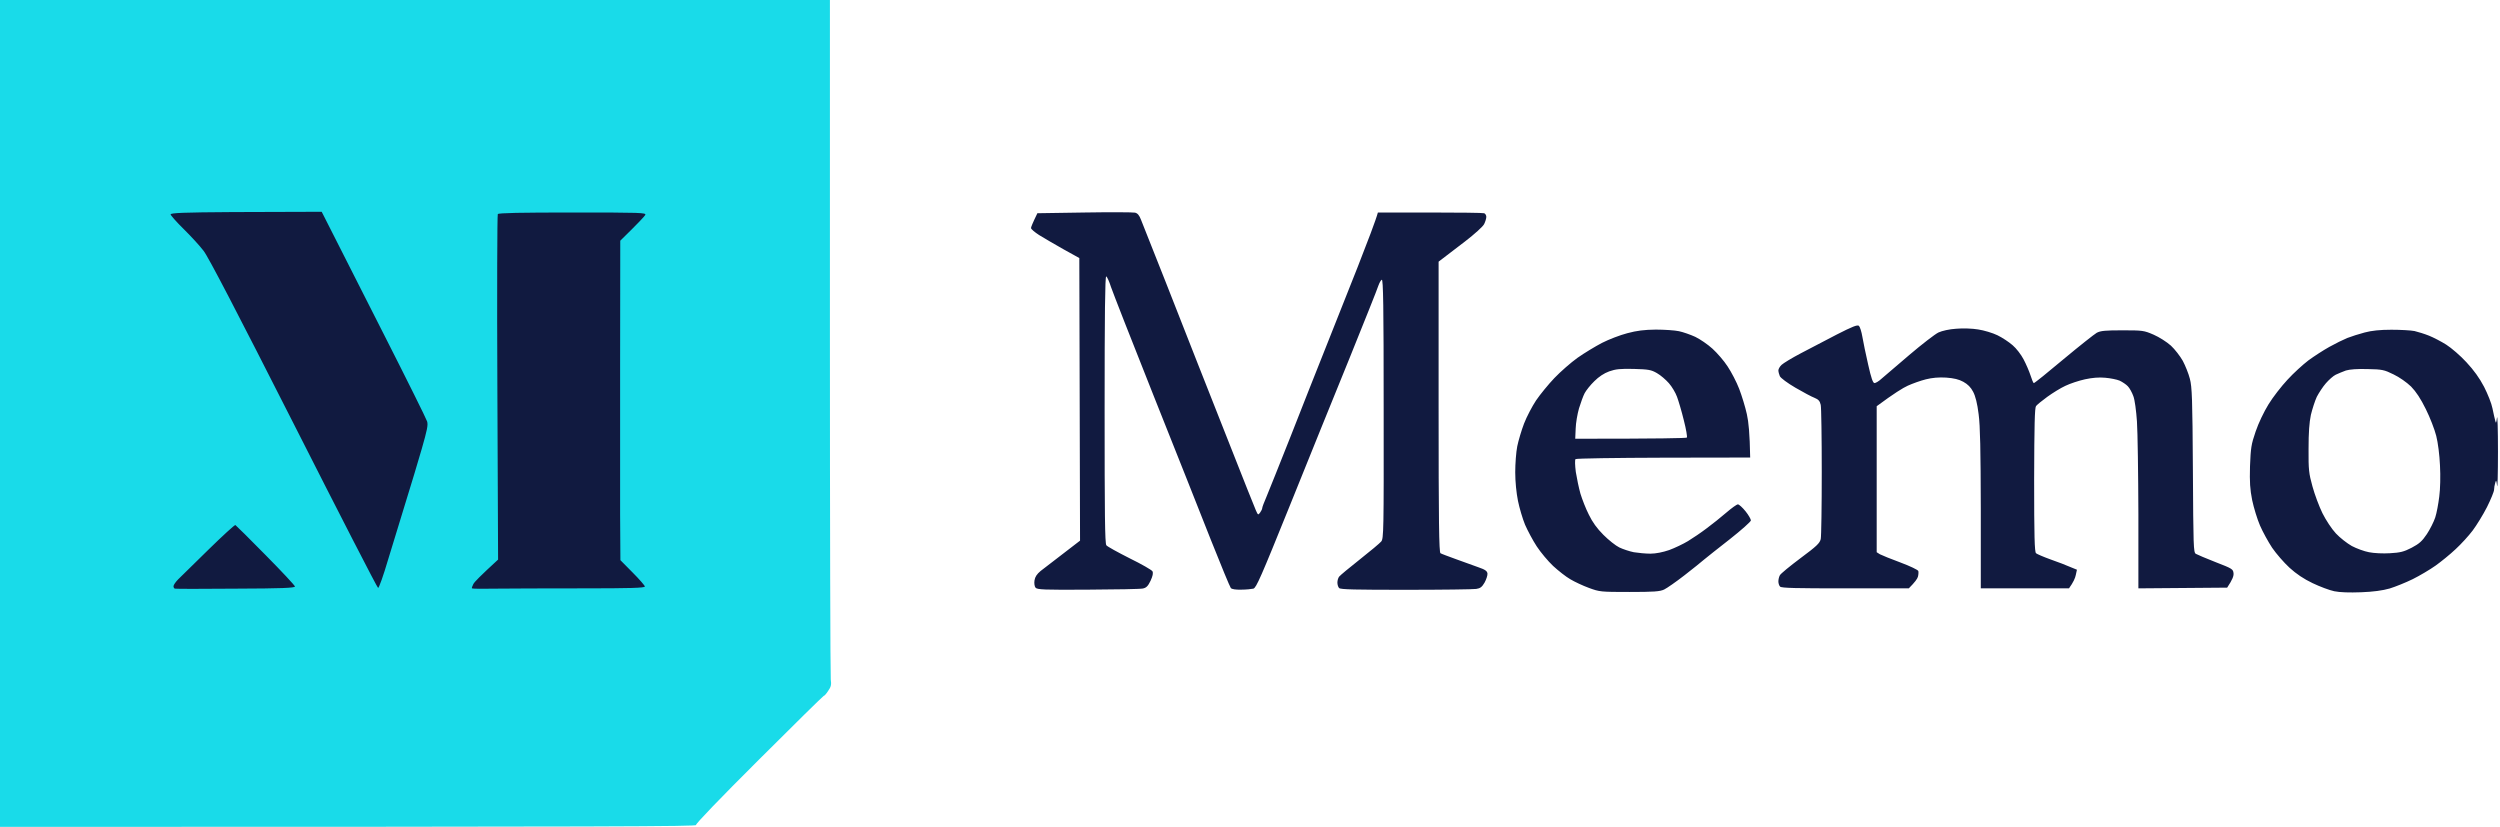 <svg width="387" height="128" viewBox="0 0 387 128" fill="none" xmlns="http://www.w3.org/2000/svg">
<path d="M0 128.001V64.001V0.001H128.47V52.074C128.47 80.739 128.537 104.616 128.604 105.176C128.716 106.004 128.649 106.317 128.201 106.944C127.933 107.369 127.619 107.727 127.507 107.727C127.418 107.749 122.897 112.18 117.481 117.595C111.393 123.66 107.655 127.553 107.745 127.71C107.856 127.934 97.024 128.001 0 128.001Z" fill="#19DBE9"/>
<path fill-rule="evenodd" clip-rule="evenodd" d="M370.19 51.044C371.6 51.044 373.212 51.134 373.771 51.246C374.331 51.38 375.338 51.693 376.009 51.962C376.681 52.23 377.889 52.857 378.673 53.349C379.478 53.864 380.888 55.072 381.806 56.079C382.97 57.332 383.82 58.518 384.537 59.883C385.096 60.98 385.7 62.479 385.835 63.218C385.991 63.956 386.171 64.807 386.26 65.12C386.372 65.59 386.417 65.523 386.529 64.672C386.618 64.113 386.685 66.485 386.685 69.931C386.685 73.377 386.618 75.749 386.551 75.19C386.439 74.317 386.394 74.25 386.26 74.742C386.171 75.055 386.081 75.525 386.081 75.816C386.081 76.085 385.589 77.293 384.984 78.502C384.38 79.688 383.373 81.321 382.768 82.127C382.164 82.932 380.978 84.23 380.127 85.013C379.277 85.819 377.867 86.96 377.016 87.565C376.166 88.169 374.577 89.109 373.503 89.646C372.406 90.183 370.794 90.832 369.922 91.1C368.825 91.414 367.348 91.615 365.49 91.682C363.677 91.749 362.222 91.704 361.349 91.525C360.611 91.369 359.111 90.809 357.992 90.272C356.627 89.623 355.463 88.84 354.411 87.878C353.561 87.095 352.352 85.707 351.725 84.79C351.121 83.872 350.271 82.328 349.845 81.344C349.42 80.359 348.883 78.591 348.637 77.427C348.301 75.704 348.234 74.698 348.301 72.169C348.413 69.349 348.48 68.812 349.174 66.798C349.621 65.478 350.45 63.755 351.166 62.591C351.837 61.495 353.158 59.794 354.098 58.787C355.015 57.78 356.493 56.437 357.343 55.788C358.194 55.162 359.648 54.222 360.566 53.707C361.484 53.193 362.759 52.566 363.364 52.32C363.99 52.074 365.199 51.693 366.05 51.469C367.124 51.179 368.422 51.044 370.19 51.044V51.044ZM361.573 58.004C361.193 58.183 360.521 58.787 360.051 59.324C359.581 59.861 358.955 60.823 358.641 61.428C358.35 62.054 357.947 63.307 357.724 64.225C357.477 65.411 357.365 66.955 357.365 69.484C357.343 72.706 357.41 73.288 357.97 75.302C358.306 76.532 358.999 78.39 359.514 79.442C360.051 80.516 360.947 81.881 361.596 82.574C362.222 83.246 363.341 84.118 364.058 84.521C364.774 84.902 365.982 85.349 366.721 85.484C367.482 85.64 368.892 85.707 369.966 85.64C371.555 85.551 372.115 85.416 373.324 84.79C374.51 84.163 374.935 83.783 375.674 82.686C376.166 81.948 376.748 80.784 376.972 80.113C377.196 79.442 377.464 77.965 377.598 76.868C377.755 75.727 377.8 73.646 377.71 72.057C377.643 70.468 377.397 68.499 377.128 67.469C376.882 66.485 376.166 64.627 375.517 63.33C374.711 61.696 374.017 60.644 373.234 59.839C372.563 59.19 371.421 58.384 370.526 57.959C369.071 57.243 368.78 57.176 366.497 57.131C364.908 57.086 363.722 57.176 363.14 57.355C362.648 57.534 361.954 57.825 361.573 58.004V58.004ZM49.799 32.784L51.388 35.917C52.261 37.64 55.887 44.779 59.445 51.805C63.004 58.809 66.003 64.851 66.115 65.232C66.294 65.769 66.115 66.597 65.287 69.484C64.727 71.453 63.608 75.123 62.825 77.651C62.041 80.18 60.81 84.23 60.072 86.647C59.356 89.086 58.662 91.033 58.528 91.011C58.393 90.966 52.507 79.509 45.434 65.545C36.75 48.426 32.229 39.721 31.513 38.826C30.954 38.088 29.566 36.566 28.447 35.469C27.328 34.373 26.41 33.321 26.41 33.187C26.41 32.963 28.492 32.874 35.877 32.829C41.07 32.807 46.33 32.784 49.799 32.784V32.784ZM175.695 32.918C176.098 33.008 176.366 33.321 176.635 34.037C176.859 34.574 178.582 38.96 180.484 43.749C182.365 48.538 184.558 54.088 185.319 56.057C186.102 58.026 188.385 63.822 190.399 68.924C192.414 74.026 194.204 78.569 194.406 78.994C194.741 79.755 194.764 79.755 195.077 79.33C195.256 79.084 195.391 78.793 195.391 78.658C195.391 78.524 195.681 77.741 196.062 76.868C196.42 75.995 198.099 71.833 199.777 67.581C201.434 63.33 203.851 57.243 205.126 54.043C206.402 50.843 208.663 45.114 210.185 41.288C211.684 37.461 213.005 34.015 213.296 32.896H221.353C225.785 32.896 229.567 32.941 229.746 33.008C229.925 33.075 230.082 33.321 230.082 33.567C230.082 33.814 229.925 34.328 229.746 34.686C229.567 35.067 228.247 36.253 226.792 37.372C225.337 38.49 223.815 39.632 222.696 40.505V62.994C222.696 80.762 222.763 85.506 222.987 85.64C223.121 85.73 224.218 86.132 225.382 86.558C226.546 86.983 228.112 87.542 228.851 87.811C229.903 88.169 230.216 88.393 230.261 88.795C230.283 89.064 230.082 89.691 229.813 90.183C229.41 90.876 229.142 91.078 228.515 91.167C228.09 91.234 223.211 91.302 217.66 91.302C209.827 91.302 207.521 91.257 207.297 91.033C207.141 90.876 207.029 90.496 207.029 90.183C207.029 89.87 207.141 89.467 207.297 89.265C207.454 89.064 208.909 87.856 210.498 86.602C212.087 85.349 213.587 84.096 213.811 83.828C214.191 83.38 214.213 82.261 214.191 63.285C214.191 47.307 214.124 43.212 213.9 43.302C213.766 43.346 213.52 43.794 213.363 44.242C213.229 44.712 211.214 49.724 208.931 55.386C206.626 61.047 202.441 71.363 199.643 78.323C195.189 89.355 194.473 90.988 194.025 91.123C193.734 91.19 192.884 91.279 192.145 91.279C191.295 91.302 190.713 91.212 190.534 91.033C190.399 90.876 189.012 87.52 187.445 83.581C185.901 79.643 181.894 69.573 178.56 61.204C175.225 52.834 172.27 45.271 171.979 44.42C171.711 43.57 171.375 42.832 171.241 42.787C171.062 42.765 170.995 48.672 170.995 63.374C170.995 79.71 171.039 84.096 171.263 84.409C171.42 84.611 173.054 85.506 174.867 86.423C176.702 87.318 178.291 88.236 178.403 88.437C178.537 88.728 178.448 89.153 178.112 89.892C177.709 90.742 177.441 90.988 176.926 91.1C176.568 91.19 172.718 91.257 168.421 91.279C161.594 91.324 160.543 91.279 160.296 90.966C160.14 90.765 160.073 90.295 160.14 89.847C160.229 89.288 160.498 88.885 161.08 88.393C161.55 88.034 163.116 86.826 167.19 83.693L167.078 39.945L164.616 38.58C163.273 37.819 161.572 36.834 160.856 36.387C160.162 35.939 159.58 35.447 159.602 35.291C159.602 35.156 159.826 34.574 160.587 33.008L167.861 32.896C171.868 32.829 175.381 32.851 175.695 32.918V32.918ZM88.631 32.896C99.284 32.896 100.045 32.918 99.889 33.276C99.777 33.478 98.882 34.462 96.017 37.26L95.994 56.281C95.994 66.753 95.994 77.271 95.994 79.665C96.017 82.06 96.017 84.633 96.039 86.714L97.919 88.616C98.971 89.668 99.822 90.653 99.822 90.787C99.822 91.011 97.718 91.078 90.018 91.078C84.647 91.078 78.649 91.1 76.701 91.123C74.754 91.167 73.12 91.145 73.053 91.078C73.008 91.011 73.12 90.72 73.277 90.407C73.434 90.093 74.374 89.131 77.104 86.625L76.992 60.018C76.925 45.36 76.97 33.276 77.059 33.142C77.194 32.963 80.618 32.896 88.631 32.896V32.896ZM287.759 50.44C287.916 50.574 288.162 51.335 288.296 52.141C288.43 52.946 288.833 54.871 289.191 56.437C289.661 58.541 289.93 59.302 290.176 59.302C290.355 59.302 290.848 59.011 291.228 58.653C291.631 58.295 293.578 56.639 295.548 54.96C297.517 53.282 299.554 51.716 300.069 51.469C300.651 51.201 301.77 50.955 302.822 50.888C303.829 50.798 305.306 50.843 306.224 51C307.119 51.134 308.462 51.537 309.2 51.895C309.939 52.253 310.991 52.946 311.551 53.439C312.11 53.909 312.871 54.893 313.252 55.632C313.632 56.348 314.124 57.489 314.326 58.116C314.527 58.765 314.751 59.302 314.841 59.302C314.953 59.302 317.012 57.646 319.429 55.609C321.868 53.573 324.196 51.738 324.577 51.514C325.181 51.201 325.897 51.134 328.56 51.134C331.672 51.134 331.873 51.156 333.373 51.805C334.245 52.186 335.409 52.924 336.058 53.506C336.663 54.065 337.491 55.139 337.894 55.855C338.274 56.572 338.789 57.825 338.99 58.63C339.326 59.906 339.393 61.674 339.46 72.773C339.527 84.588 339.55 85.506 339.908 85.73C340.132 85.864 341.519 86.446 342.997 87.028C345.548 88.012 345.682 88.102 345.75 88.728C345.794 89.153 345.615 89.691 344.765 90.966L331.022 91.078V79.598C331 73.31 330.911 66.82 330.799 65.232C330.687 63.598 330.463 61.875 330.239 61.316C330.038 60.756 329.657 60.062 329.389 59.794C329.12 59.503 328.538 59.123 328.113 58.921C327.688 58.742 326.68 58.541 325.875 58.474C324.912 58.384 323.86 58.474 322.741 58.72C321.824 58.921 320.458 59.369 319.72 59.727C318.981 60.062 317.728 60.846 316.922 61.428C316.116 62.009 315.333 62.658 315.176 62.86C314.975 63.128 314.908 65.702 314.885 74.295C314.885 83.089 314.953 85.416 315.176 85.64C315.333 85.774 316.318 86.2 317.37 86.58C318.422 86.938 319.765 87.453 321.51 88.191L321.331 89.019C321.242 89.467 320.973 90.116 320.279 91.078H306.627V78.815C306.604 69.595 306.537 65.97 306.291 64.113C306.089 62.457 305.798 61.316 305.44 60.644C305.082 59.951 304.612 59.481 303.918 59.1C303.225 58.72 302.464 58.541 301.255 58.451C300.114 58.384 299.106 58.474 298.122 58.72C297.316 58.921 296.063 59.369 295.324 59.705C294.585 60.04 293.198 60.891 290.512 62.882V85.484L291.004 85.797C291.295 85.953 292.728 86.535 294.183 87.072C295.682 87.632 296.891 88.213 296.958 88.393C297.003 88.572 296.98 88.974 296.891 89.288C296.801 89.601 296.443 90.116 295.481 91.078H285.655C278.045 91.078 275.785 91.033 275.561 90.809C275.404 90.653 275.293 90.295 275.293 90.004C275.293 89.735 275.382 89.31 275.516 89.064C275.628 88.818 277.083 87.632 278.694 86.423C281.224 84.544 281.694 84.096 281.85 83.447C281.94 83.022 282.007 78.345 282.007 73.064C282.007 67.783 281.94 63.106 281.85 62.681C281.716 62.077 281.492 61.83 280.888 61.584C280.463 61.428 279.12 60.712 277.934 60.018C276.703 59.302 275.651 58.518 275.516 58.227C275.404 57.959 275.293 57.556 275.293 57.332C275.293 57.131 275.516 56.728 275.785 56.482C276.076 56.214 277.396 55.408 278.762 54.692C280.105 53.976 282.634 52.656 284.335 51.783C286.752 50.552 287.535 50.239 287.759 50.44V50.44ZM256.313 51.022C257.656 51.022 259.267 51.134 259.894 51.268C260.543 51.402 261.685 51.805 262.423 52.141C263.162 52.499 264.348 53.304 265.087 53.976C265.803 54.625 266.877 55.855 267.437 56.728C268.019 57.601 268.824 59.145 269.227 60.197C269.63 61.248 270.167 62.994 270.413 64.113C270.682 65.299 270.861 67.089 270.928 70.826L257.522 70.849C250.136 70.871 244.003 70.96 243.891 71.072C243.779 71.184 243.802 72.012 243.936 73.064C244.093 74.049 244.406 75.548 244.652 76.421C244.921 77.293 245.48 78.748 245.95 79.665C246.51 80.829 247.204 81.791 248.211 82.798C249.017 83.604 250.113 84.477 250.673 84.745C251.232 85.013 252.24 85.349 252.911 85.484C253.582 85.595 254.746 85.707 255.485 85.707C256.335 85.707 257.41 85.484 258.394 85.148C259.245 84.835 260.565 84.208 261.304 83.76C262.043 83.313 263.363 82.418 264.214 81.769C265.064 81.142 266.429 80.046 267.235 79.352C268.041 78.658 268.847 78.076 269.026 78.076C269.205 78.076 269.742 78.569 270.212 79.151C270.682 79.732 271.04 80.381 271.04 80.56C271.04 80.739 269.563 82.06 267.772 83.469C265.959 84.879 264.169 86.311 263.788 86.625C263.408 86.96 262.043 88.057 260.745 89.064C259.446 90.071 258.036 91.055 257.611 91.257C256.962 91.57 256 91.637 252.24 91.637C247.786 91.637 247.607 91.615 245.973 91.011C245.055 90.675 243.757 90.071 243.086 89.668C242.414 89.288 241.228 88.348 240.422 87.609C239.639 86.871 238.497 85.506 237.893 84.588C237.289 83.671 236.483 82.149 236.08 81.232C235.7 80.314 235.207 78.636 234.983 77.539C234.737 76.309 234.558 74.586 234.558 73.109C234.558 71.788 234.692 69.976 234.872 69.081C235.051 68.208 235.521 66.619 235.923 65.567C236.326 64.516 237.177 62.904 237.781 61.987C238.408 61.069 239.684 59.503 240.624 58.518C241.564 57.534 243.175 56.124 244.205 55.386C245.257 54.647 246.958 53.618 247.987 53.081C249.039 52.544 250.785 51.872 251.904 51.581C253.403 51.179 254.522 51.044 256.313 51.022V51.022ZM246.801 59.011C246.197 59.593 245.525 60.443 245.301 60.868C245.077 61.293 244.697 62.345 244.428 63.218C244.182 64.091 243.936 65.478 243.914 66.351L243.846 67.917C257.096 67.917 261.013 67.828 261.125 67.738C261.215 67.648 261.013 66.44 260.655 65.053C260.319 63.665 259.827 62.032 259.603 61.428C259.379 60.801 258.82 59.861 258.35 59.324C257.88 58.787 257.052 58.071 256.492 57.758C255.597 57.243 255.216 57.176 252.911 57.109C250.807 57.064 250.113 57.131 249.106 57.489C248.3 57.78 247.495 58.317 246.801 59.011V59.011ZM36.437 81.276C36.527 81.321 38.63 83.402 41.115 85.931C43.621 88.46 45.658 90.653 45.658 90.787C45.658 91.011 43.644 91.1 36.482 91.123C31.424 91.167 27.194 91.167 27.082 91.123C26.947 91.1 26.858 90.921 26.858 90.742C26.858 90.563 27.194 90.071 27.596 89.668C27.999 89.288 30.103 87.207 32.297 85.058C34.468 82.932 36.325 81.232 36.437 81.276Z" fill="#111A40"/>
</svg>
